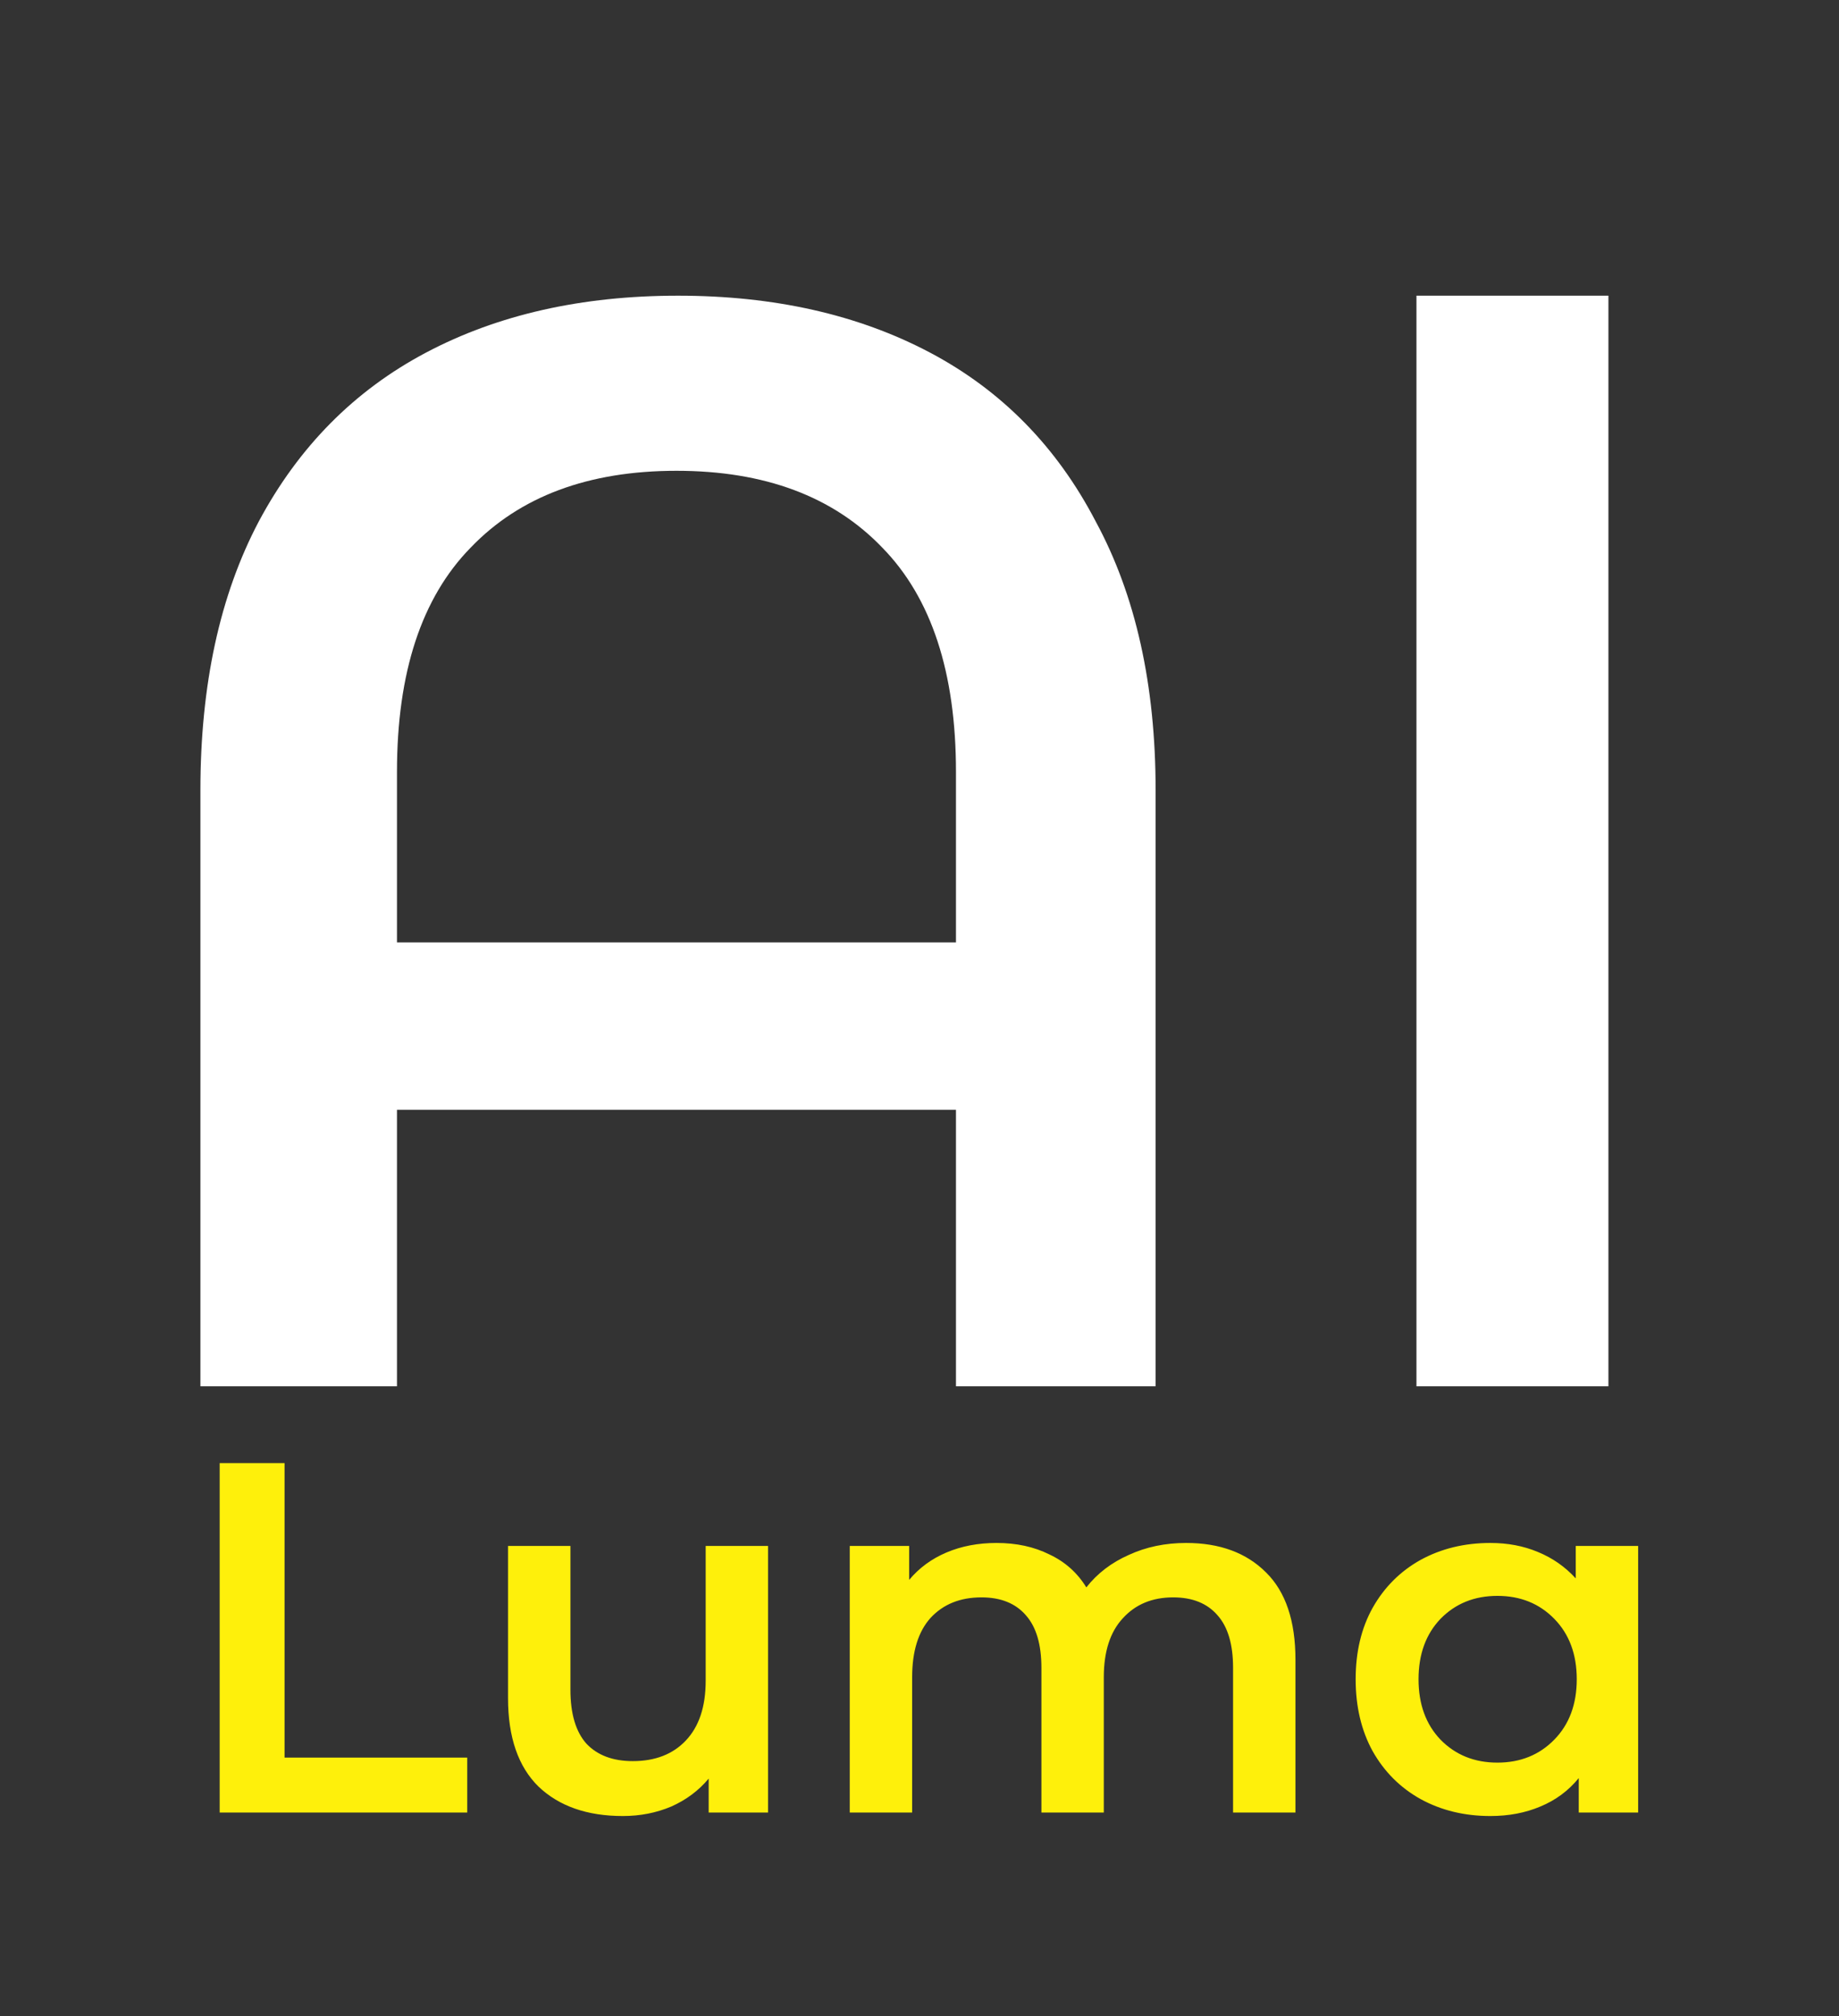 <?xml version="1.0" encoding="UTF-8"?> <svg xmlns="http://www.w3.org/2000/svg" width="479" height="525" viewBox="0 0 479 525" fill="none"><rect x="0" y="0" width="479" height="525" fill="#333333" stroke="none"/><path d="M176.6 77C201.667 77 223.533 81.933 242.2 91.8C260.867 101.667 275.267 116.333 285.4 135.8C295.8 155 301 178.333 301 205.8V361H249V289H103.4V361H52.2V205.8C52.2 178.333 57.267 155 67.4 135.8C77.8 116.333 92.333 101.667 111 91.8C129.667 81.933 151.533 77 176.6 77ZM249 245.4V201C249 175.133 242.6 155.667 229.8 142.6C217 129.267 199.133 122.6 176.2 122.6C153.267 122.6 135.4 129.267 122.6 142.6C109.8 155.667 103.4 175.133 103.4 201V245.4H249ZM368.941 77H418.941V361H368.941V77Z" fill="white"></path><g clip-path="url(#clip0_968_47)"><path d="M57.22 381H74.12V457.7H121.7V472H57.22V381ZM200.058 402.58V472H184.588V463.16C181.988 466.28 178.738 468.707 174.838 470.44C170.938 472.087 166.734 472.91 162.228 472.91C152.954 472.91 145.631 470.353 140.257 465.24C134.971 460.04 132.327 452.37 132.327 442.23V402.58H148.577V440.02C148.577 446.26 149.964 450.94 152.737 454.06C155.597 457.093 159.628 458.61 164.828 458.61C170.634 458.61 175.228 456.833 178.608 453.28C182.074 449.64 183.808 444.44 183.808 437.68V402.58H200.058ZM308.954 401.8C317.707 401.8 324.641 404.357 329.754 409.47C334.867 414.497 337.424 422.08 337.424 432.22V472H321.174V434.3C321.174 428.233 319.83 423.683 317.144 420.65C314.457 417.53 310.6 415.97 305.574 415.97C300.114 415.97 295.737 417.79 292.444 421.43C289.15 424.983 287.504 430.097 287.504 436.77V472H271.254V434.3C271.254 428.233 269.91 423.683 267.224 420.65C264.537 417.53 260.68 415.97 255.654 415.97C250.107 415.97 245.687 417.747 242.394 421.3C239.187 424.853 237.584 430.01 237.584 436.77V472H221.334V402.58H236.804V411.42C239.404 408.3 242.654 405.917 246.554 404.27C250.454 402.623 254.787 401.8 259.554 401.8C264.754 401.8 269.347 402.797 273.334 404.79C277.407 406.697 280.614 409.557 282.954 413.37C285.814 409.73 289.497 406.913 294.004 404.92C298.51 402.84 303.494 401.8 308.954 401.8ZM426.684 402.58V472H411.214V463.03C408.527 466.323 405.191 468.793 401.204 470.44C397.304 472.087 392.971 472.91 388.204 472.91C381.444 472.91 375.377 471.437 370.004 468.49C364.717 465.543 360.557 461.383 357.524 456.01C354.577 450.637 353.104 444.397 353.104 437.29C353.104 430.183 354.577 423.987 357.524 418.7C360.557 413.327 364.717 409.167 370.004 406.22C375.377 403.273 381.444 401.8 388.204 401.8C392.711 401.8 396.827 402.58 400.554 404.14C404.367 405.7 407.661 407.997 410.434 411.03V402.58H426.684ZM390.024 459C396.004 459 400.944 457.007 404.844 453.02C408.744 449.033 410.694 443.79 410.694 437.29C410.694 430.79 408.744 425.547 404.844 421.56C400.944 417.573 396.004 415.58 390.024 415.58C384.044 415.58 379.104 417.573 375.204 421.56C371.391 425.547 369.484 430.79 369.484 437.29C369.484 443.79 371.391 449.033 375.204 453.02C379.104 457.007 384.044 459 390.024 459Z" fill="#FEF00B"></path></g><defs><clipPath id="clip0_968_47"><rect width="370" height="92" fill="white" transform="translate(57 381)"></rect></clipPath></defs></svg> 